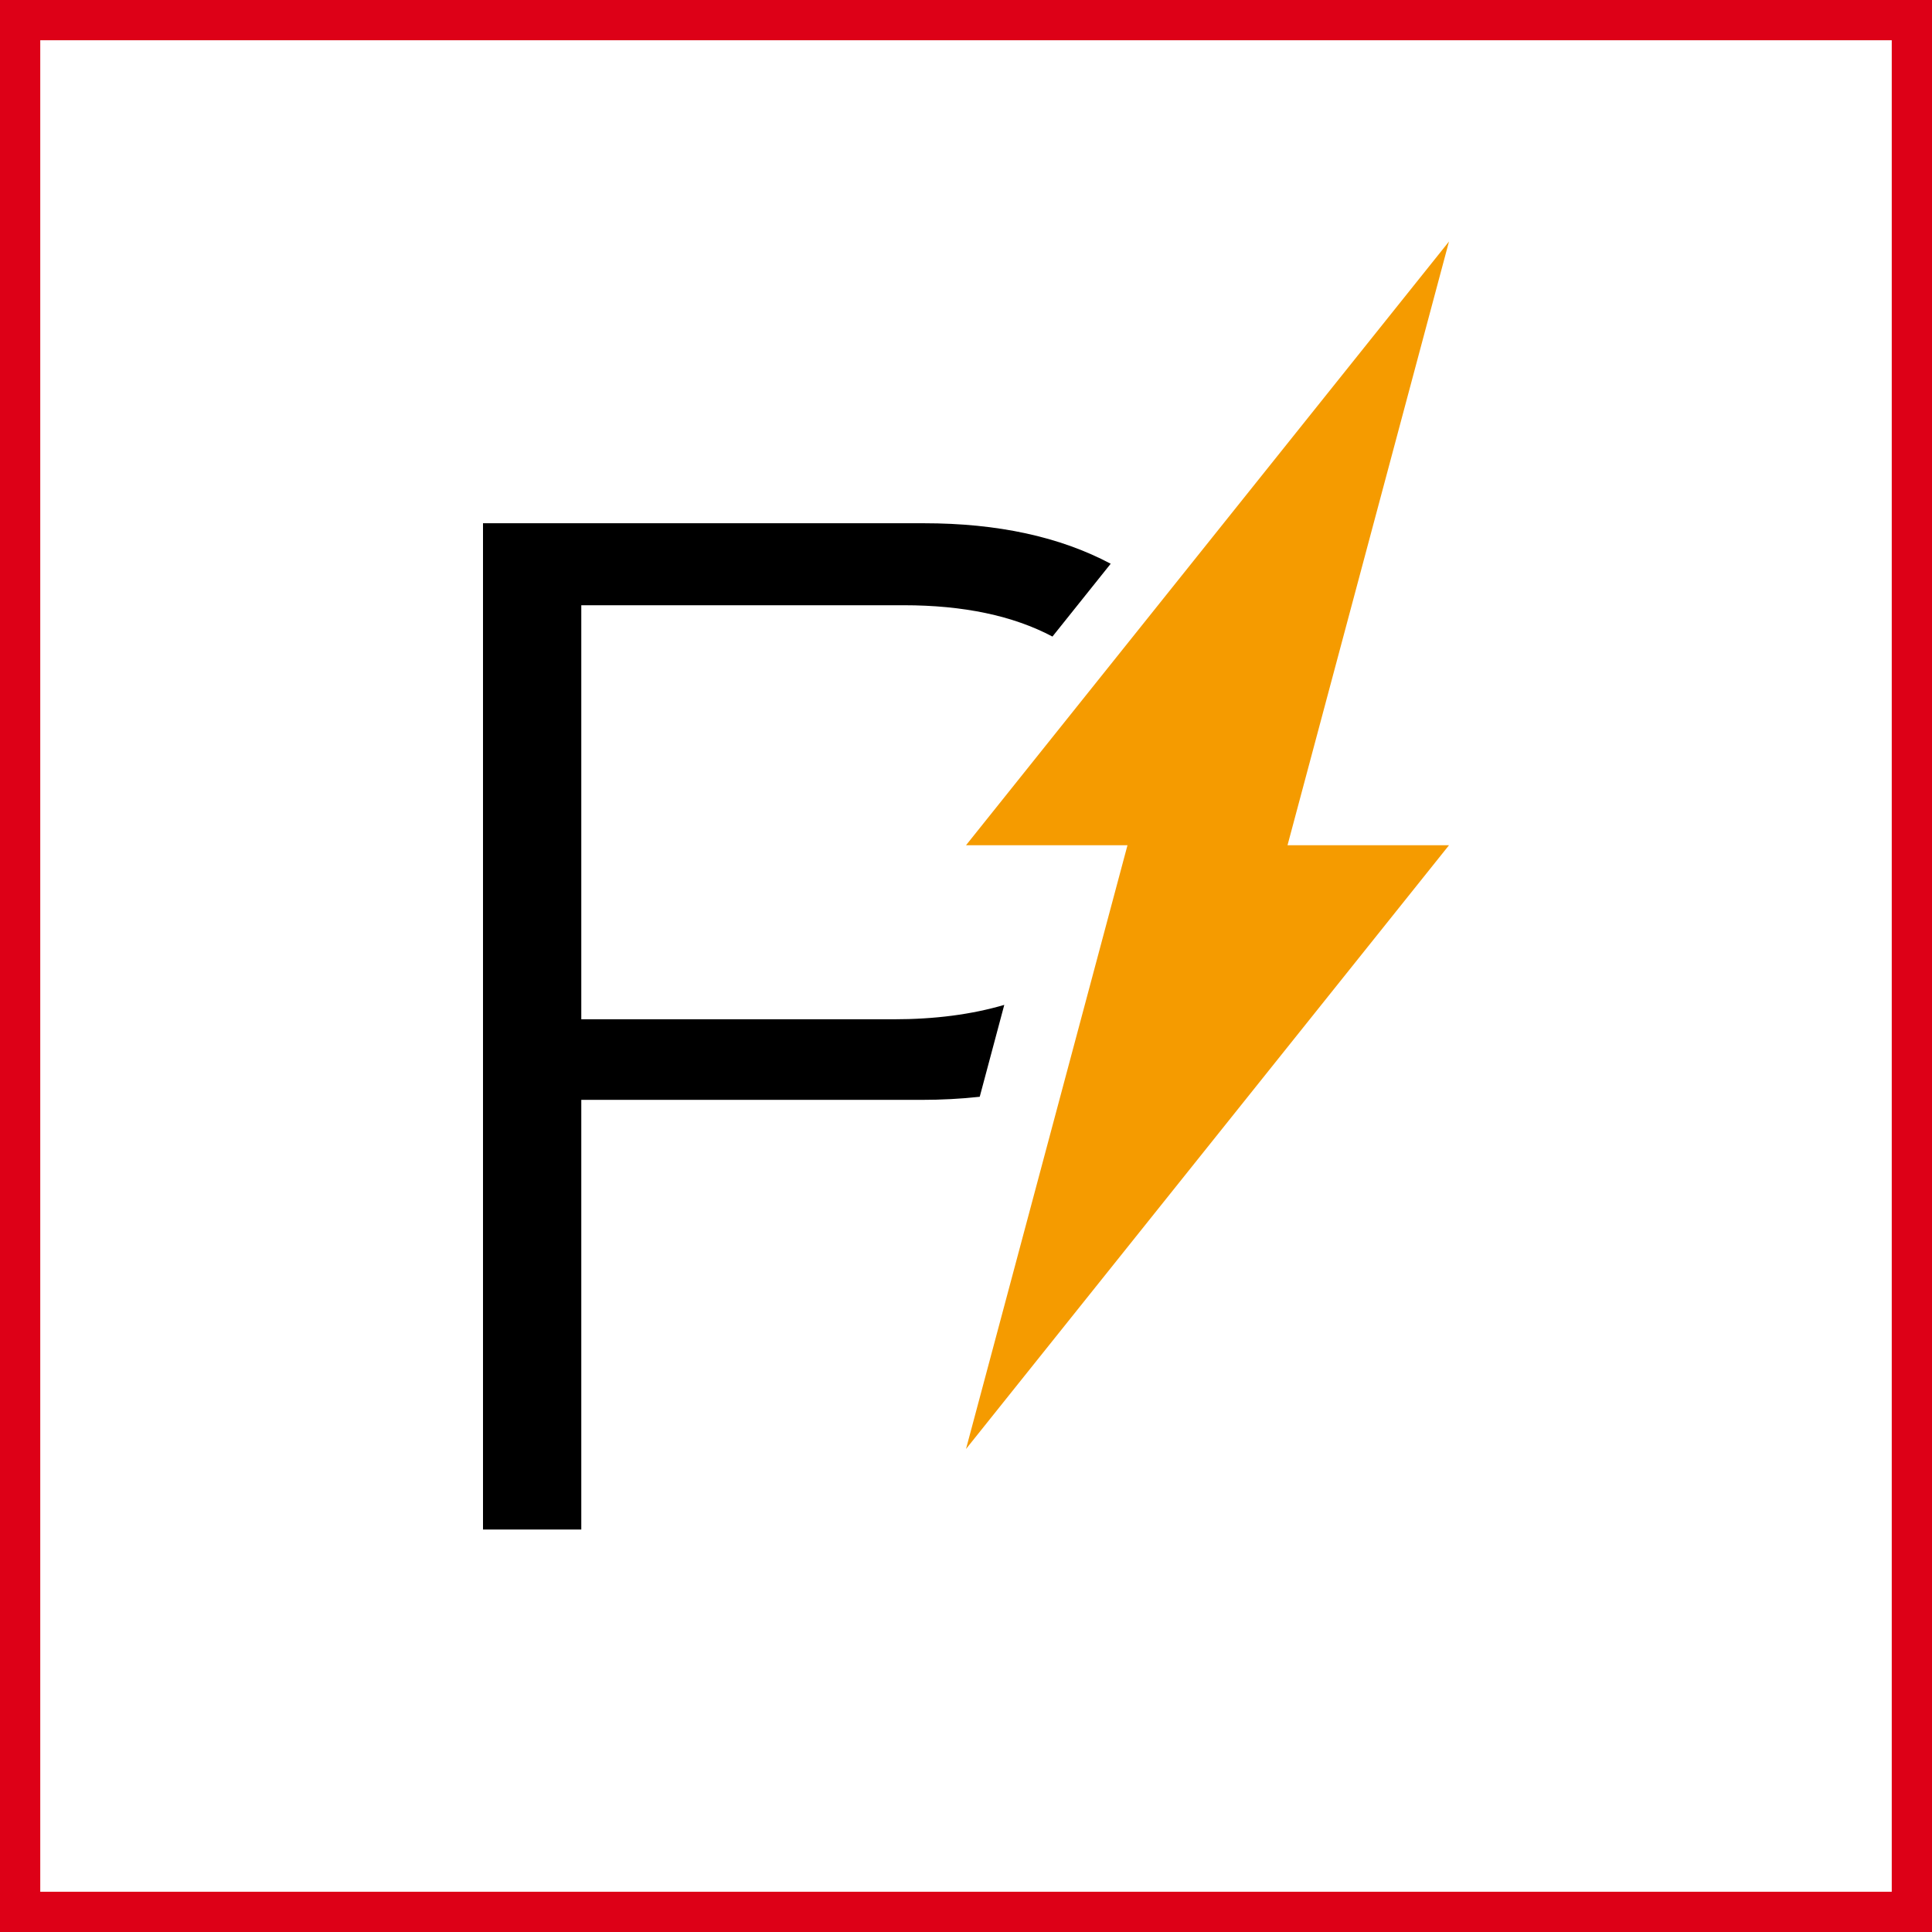 <svg width="48" height="48" viewBox="0 0 48 48" fill="none" xmlns="http://www.w3.org/2000/svg">
<rect x="0" y="0" width="48" height="48" fill="#333333" stroke="none"/>
<path d="M0.5 0.5H47.5V47.5H0.5V0.5Z" fill="white" stroke="#DD0017"/>
<path fill-rule="evenodd" clip-rule="evenodd" d="M27.595 14.006C26.332 13.335 24.785 13 22.955 13H12V38H14.442V27.326H22.883C23.39 27.326 23.876 27.3 24.341 27.249L24.951 24.966C24.139 25.205 23.222 25.324 22.2 25.324H14.442V15.037H22.452C23.935 15.037 25.167 15.296 26.148 15.815L27.595 14.006Z" fill="black"/>
<path fill-rule="evenodd" clip-rule="evenodd" d="M36 6L24 21H28.012L24 36L36 21H31.988L36 6Z" fill="#F59B00"/>
</svg>
